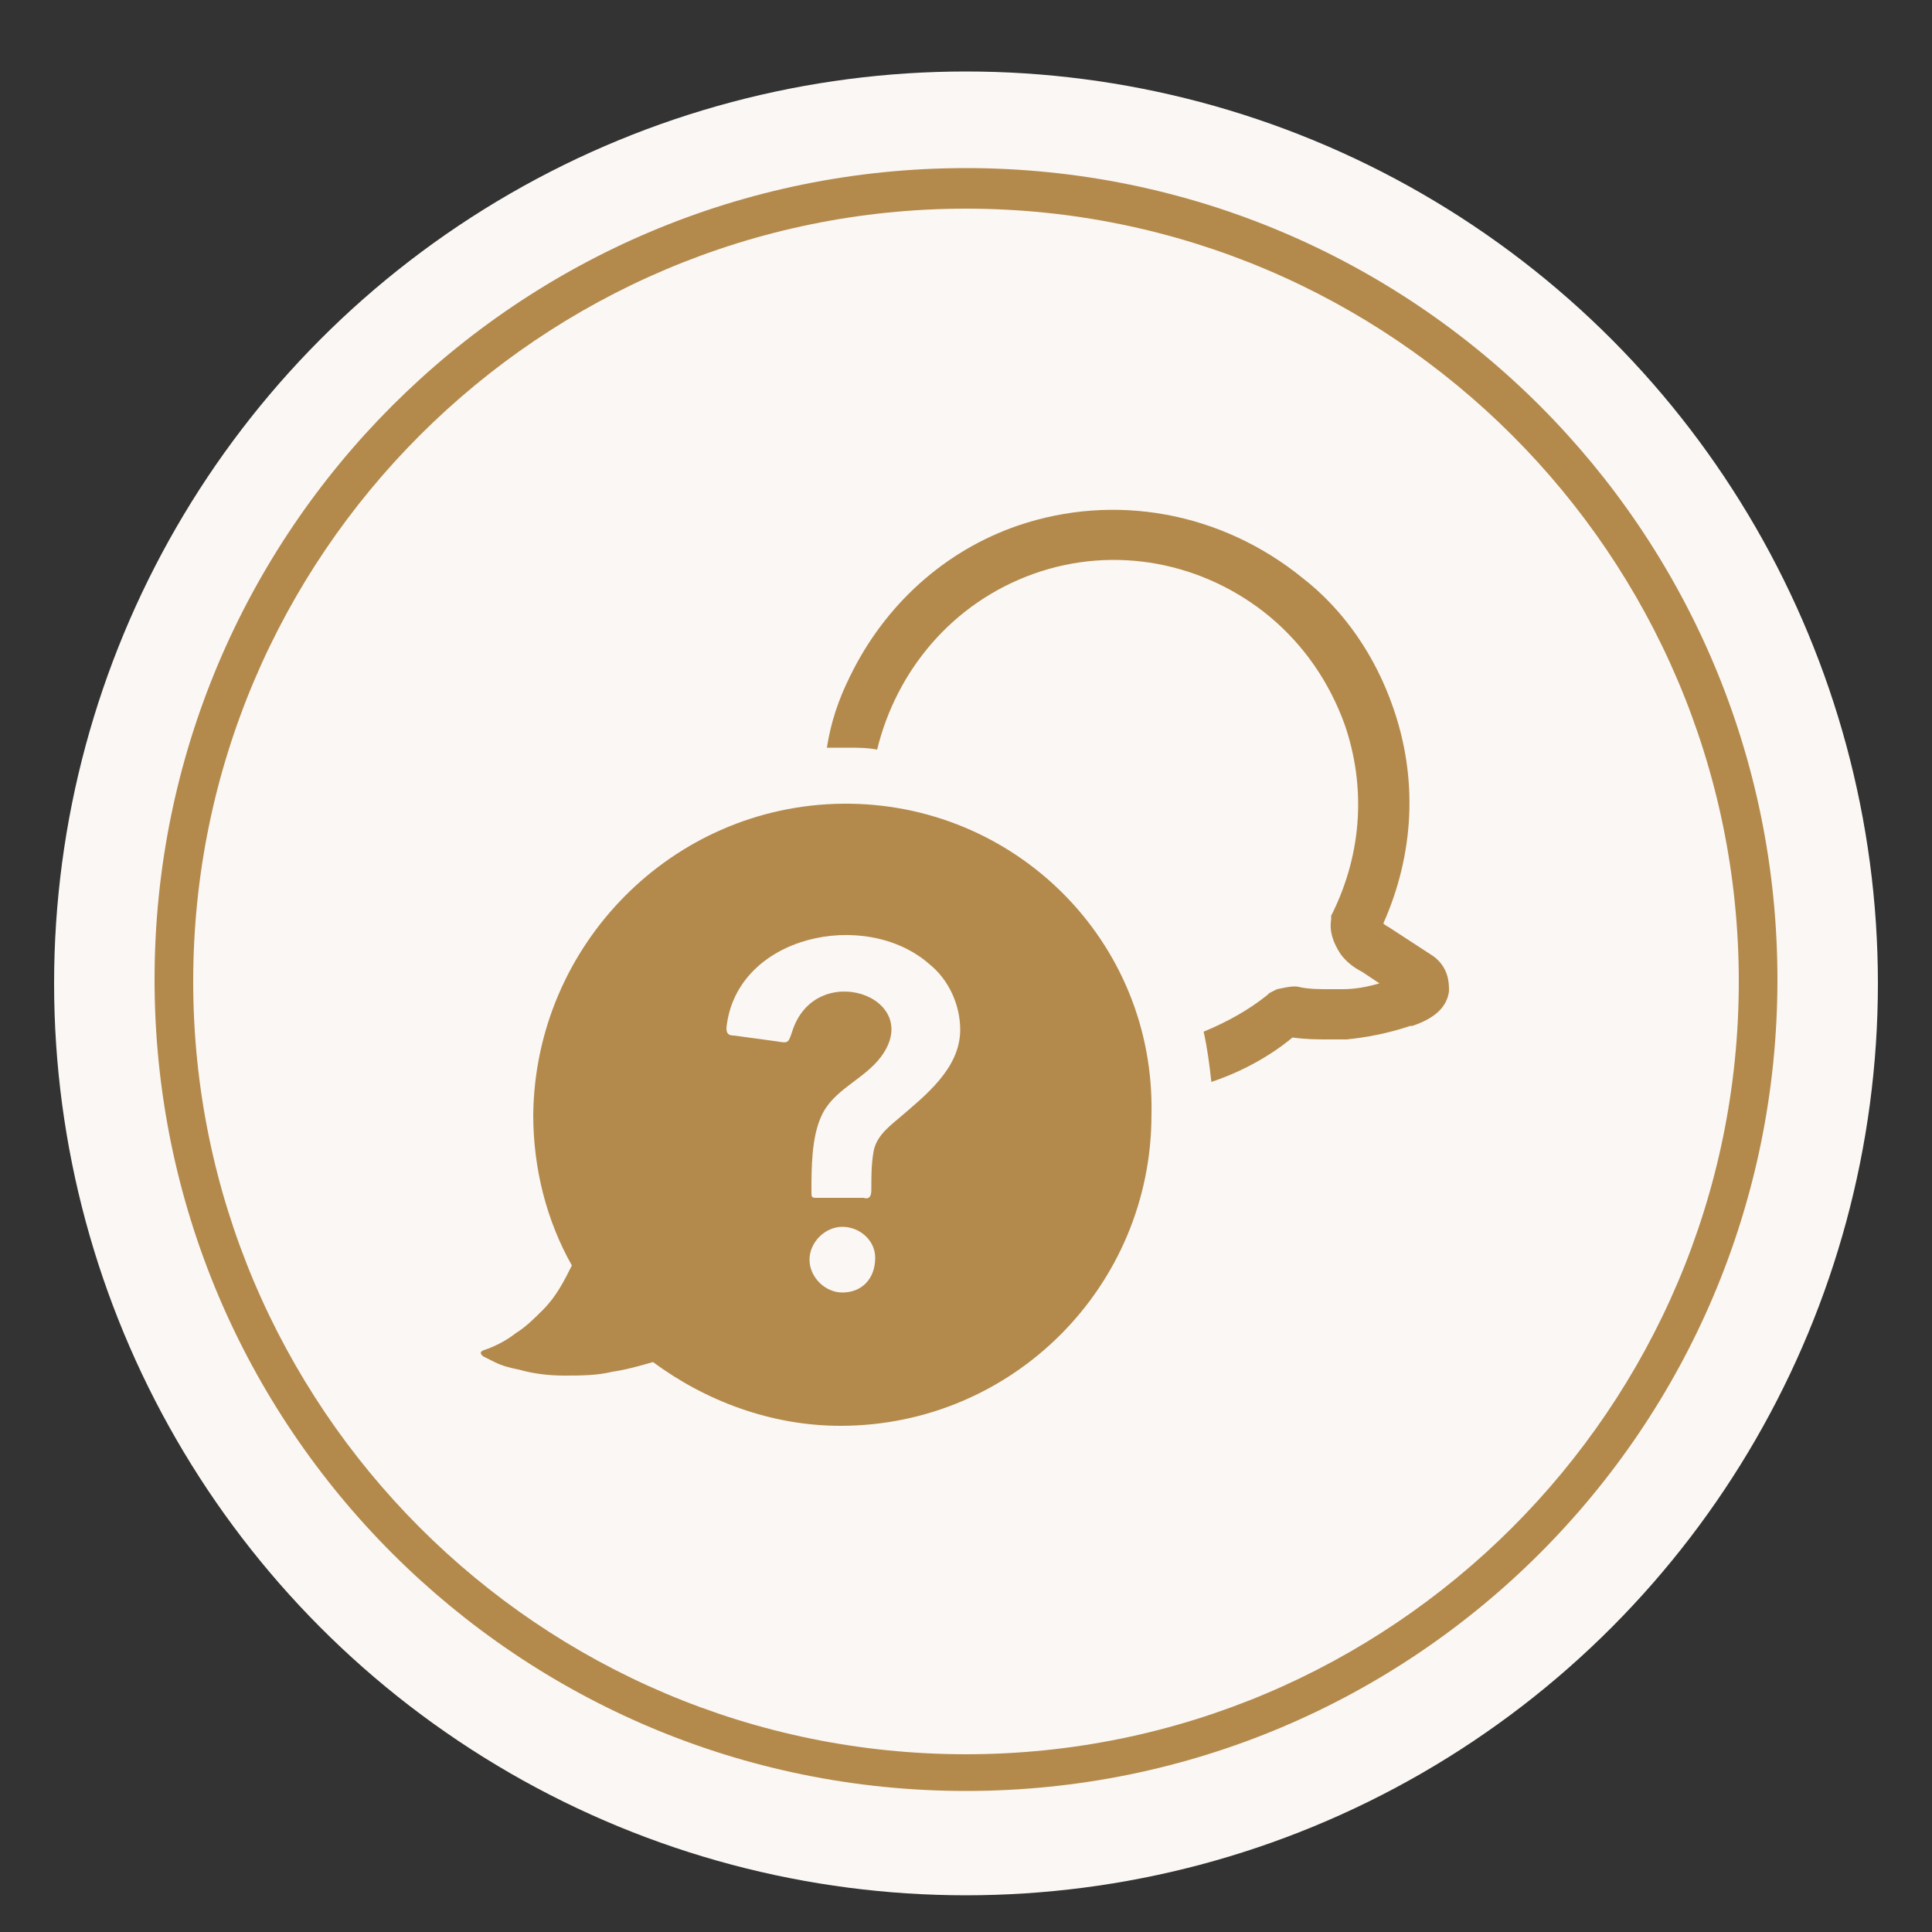 <?xml version="1.0" encoding="UTF-8"?>
<!-- Generator: Adobe Illustrator 28.0.0, SVG Export Plug-In . SVG Version: 6.00 Build 0)  -->
<svg xmlns="http://www.w3.org/2000/svg" xmlns:xlink="http://www.w3.org/1999/xlink" version="1.1" id="Layer_1" x="0px" y="0px" viewBox="0 0 100 100" style="enable-background:new 0 0 100 100;" xml:space="preserve">
<rect x="0" y="0" width="100" height="100" fill="#333333" stroke="none"/>
<style type="text/css">
	.st0{fill-rule:evenodd;clip-rule:evenodd;fill:#FBF7F4;}
	.st1{fill:#B5877B;}
	.st2{fill:url(#SVGID_1_);}
	.st3{fill:url(#SVGID_00000114048652007935656710000001580629119926749622_);}
	.st4{fill:#AE8628;}
	.st5{fill:#F7EF8A;}
	.st6{fill:#D2AC47;}
	.st7{fill:#EDC967;}
	.st8{fill:#B38A4B;}
</style>
<circle class="st0" cx="50" cy="50.9" r="47.2"></circle>
<rect x="-102.4" y="-57.7" class="st1" width="32.7" height="20.5"></rect>
<linearGradient id="SVGID_1_" gradientUnits="userSpaceOnUse" x1="-60.992" y1="1852.858" x2="-34.413" y2="1879.437" gradientTransform="matrix(1 0 0 1 0 -1914)">
	<stop offset="0" style="stop-color:#AE8628"></stop>
	<stop offset="0.272" style="stop-color:#D1B857"></stop>
	<stop offset="0.517" style="stop-color:#F4E37E"></stop>
	<stop offset="0.781" style="stop-color:#D2AC47"></stop>
	<stop offset="1" style="stop-color:#AE8628"></stop>
</linearGradient>
<rect x="-64.6" y="-57.6" class="st2" width="33.7" height="19.4"></rect>
<linearGradient id="SVGID_00000145762371507043284440000018015464225806315186_" gradientUnits="userSpaceOnUse" x1="-19.396" y1="1852.854" x2="7.183" y2="1879.433" gradientTransform="matrix(1 0 0 1 0 -1914)">
	<stop offset="0" style="stop-color:#EDC967"></stop>
	<stop offset="0.272" style="stop-color:#D1B857"></stop>
	<stop offset="0.517" style="stop-color:#F4E37E"></stop>
	<stop offset="0.781" style="stop-color:#D2AC47"></stop>
	<stop offset="1" style="stop-color:#EDC967"></stop>
</linearGradient>
<rect x="-23" y="-57.6" style="fill:url(#SVGID_00000145762371507043284440000018015464225806315186_);" width="33.7" height="19.4"></rect>
<rect x="-102.5" y="-75.7" class="st4" width="14.4" height="14.4"></rect>
<rect x="-83.7" y="-75.7" class="st5" width="14.2" height="14.2"></rect>
<rect x="-65" y="-75.8" class="st6" width="14.7" height="14.7"></rect>
<rect x="-45.3" y="-75.8" class="st7" width="14.7" height="14.7"></rect>
<g>
	<path class="st8" d="M50,92.7c-23.2,0-42-18.8-42-42s18.8-42,42-42s42,18.8,42,42S73.2,92.7,50,92.7z M50,10.8c-22,0-40,17.9-40,40   c0,22,17.9,40,40,40c22,0,40-17.9,40-40S72,10.8,50,10.8z"></path>
</g>
<g>
	<path class="st8" d="M43.6,41.6c-8.8,0.1-15.9,7.3-16,16.1c0,2.8,0.7,5.5,2,7.8c-0.4,0.8-0.8,1.6-1.5,2.3c-0.4,0.4-0.9,0.9-1.4,1.2   c-0.5,0.4-1.1,0.7-1.7,0.9c-0.2,0.1-0.1,0.2,0,0.3c0.2,0.1,0.4,0.2,0.6,0.3c0.4,0.2,0.8,0.3,1.3,0.4c0.7,0.2,1.5,0.3,2.3,0.3   c0.8,0,1.7,0,2.5-0.2c0.7-0.1,1.4-0.3,2.1-0.5c2.7,2,6.1,3.3,9.7,3.3c8.9,0,16.1-7.2,16.1-16.1C59.8,48.7,52.5,41.5,43.6,41.6z    M43.6,66.9c-0.9,0-1.7-0.8-1.7-1.7c0-0.9,0.8-1.7,1.7-1.7c0.9,0,1.7,0.7,1.7,1.6C45.3,66.2,44.6,66.9,43.6,66.9z M46.5,57.9   c-0.6,0.5-1.2,1-1.3,1.8c-0.1,0.6-0.1,1.2-0.1,1.9c0,0.3-0.1,0.5-0.4,0.4c-0.4,0-0.8,0-1.2,0c-0.4,0-0.9,0-1.3,0   C42,62,42,61.9,42,61.7c0-1.2,0-2.8,0.5-3.9c0.6-1.4,2.2-1.9,3.1-3.1c2.3-3.1-3.4-5.1-4.6-1.3c-0.2,0.6-0.2,0.6-0.8,0.5   c-0.7-0.1-1.5-0.2-2.2-0.3c-0.3,0-0.4-0.1-0.4-0.4c0.5-4.8,7.2-6.2,10.5-3.3c1,0.8,1.6,2.1,1.6,3.4C49.7,55.3,47.9,56.7,46.5,57.9z   "></path>
	<g>
		<g>
			<path class="st8" d="M74.2,49.5L71.9,48c-0.2-0.1-0.3-0.2-0.3-0.2c1.6-3.6,1.8-7.5,0.5-11.2c-0.9-2.6-2.5-5-4.7-6.7     c-4.2-3.4-9.7-4.4-14.7-2.7c-3.8,1.3-6.9,4.1-8.7,7.8c-0.6,1.2-1,2.4-1.2,3.7c0.3,0,0.6,0,0.9,0h0.1c0.6,0,1.1,0,1.6,0.1     c1-4.1,3.9-7.6,8.1-9.1c4.2-1.5,8.8-0.6,12.2,2.2c1.8,1.5,3.1,3.4,3.9,5.6c1.1,3.2,0.9,6.6-0.6,9.7l-0.1,0.2l0,0.2     c-0.1,0.6,0.1,1.2,0.5,1.8c0.3,0.4,0.7,0.7,1.1,0.9l0.9,0.6c-0.7,0.2-1.3,0.3-1.9,0.3l-0.3,0c-0.2,0-0.3,0-0.4,0     c-0.5,0-1,0-1.5-0.1c-0.3-0.1-0.7,0-1.2,0.1l-0.4,0.2l-0.1,0.1c-1,0.8-2.1,1.4-3.3,1.9c0.2,0.9,0.3,1.7,0.4,2.6c0,0,0,0,0,0     c1.5-0.5,3-1.3,4.2-2.3c0,0,0,0,0,0c0.7,0.1,1.3,0.1,1.9,0.1c0.2,0,0.4,0,0.6,0l0.3,0c1-0.1,2.1-0.3,3.3-0.7l0.1,0     c1.2-0.4,1.8-1,1.9-1.8C75,50.9,75,50.1,74.2,49.5z"></path>
		</g>
	</g>
</g>
</svg>
